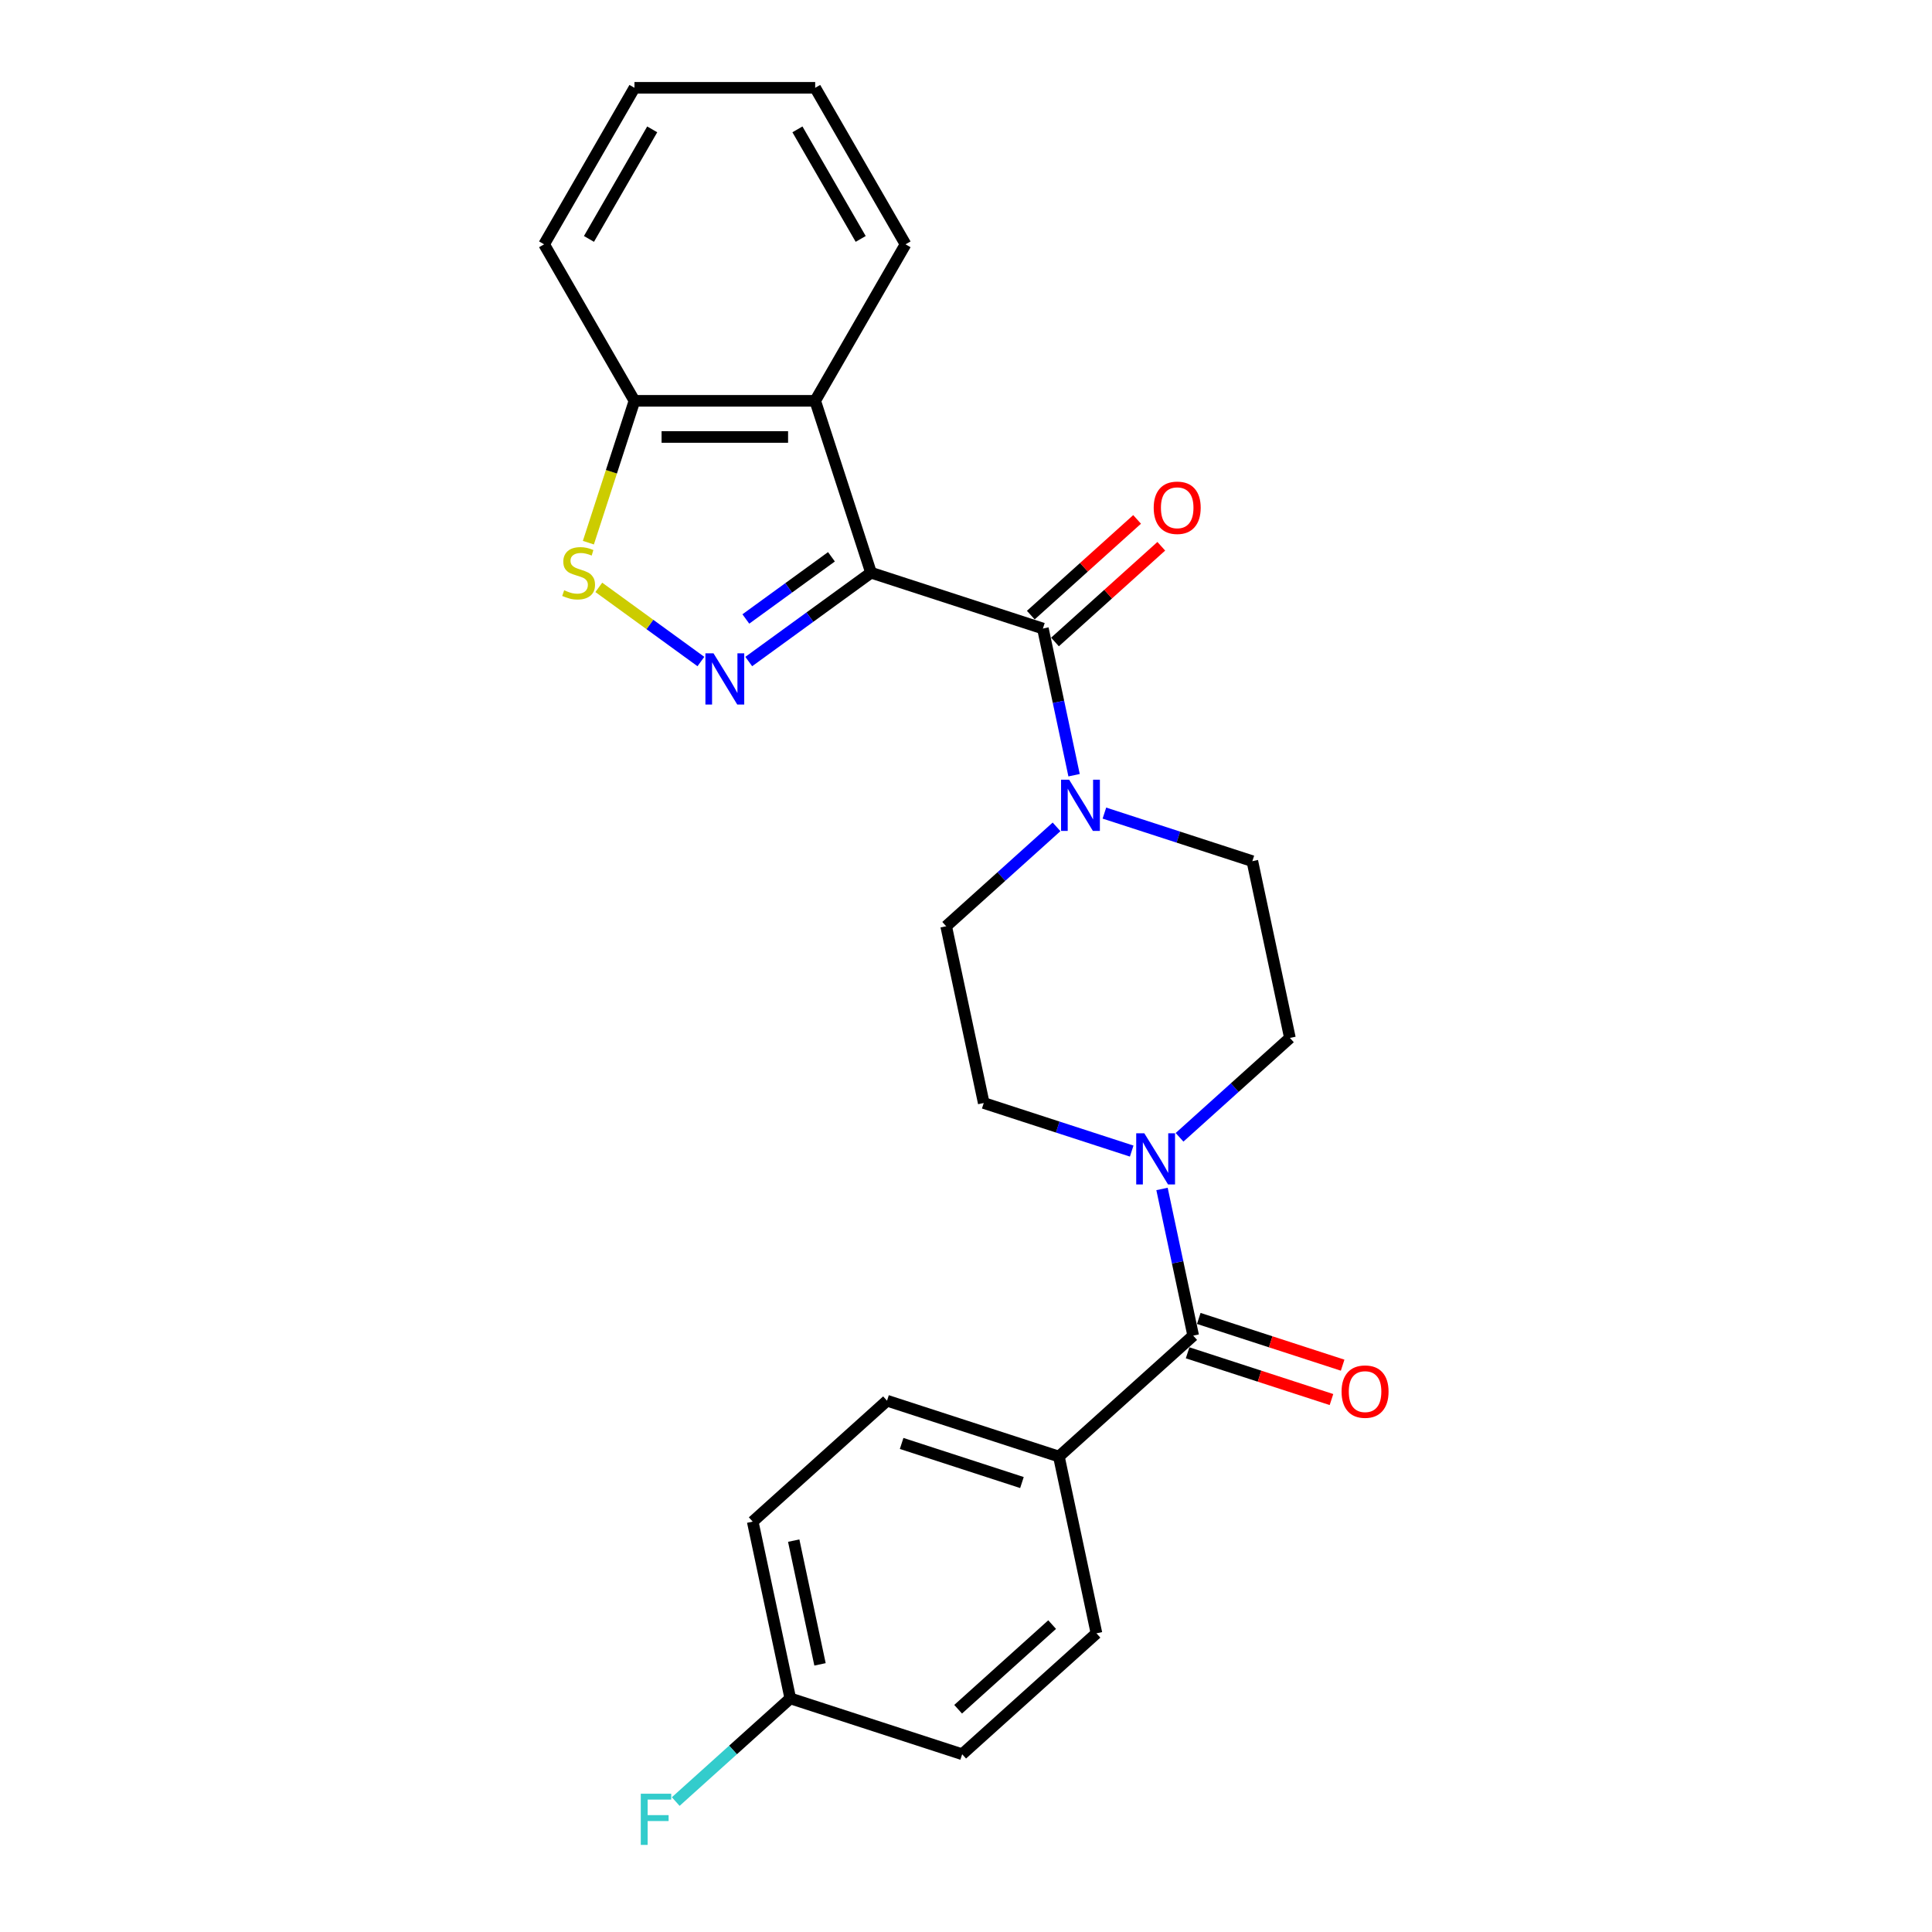 <?xml version='1.0' encoding='iso-8859-1'?>
<svg version='1.1' baseProfile='full'
              xmlns='http://www.w3.org/2000/svg'
                      xmlns:rdkit='http://www.rdkit.org/xml'
                      xmlns:xlink='http://www.w3.org/1999/xlink'
                  xml:space='preserve'
width='1000px' height='1000px' viewBox='0 0 1000 1000'>
<!-- END OF HEADER -->
<rect style='opacity:1.0;fill:#FFFFFF;stroke:none' width='1000' height='1000' x='0' y='0'> </rect>
<path class='bond-0' d='M 450.842,296.43 L 419.197,319.422' style='fill:none;fill-rule:evenodd;stroke:#000000;stroke-width:6px;stroke-linecap:butt;stroke-linejoin:miter;stroke-opacity:1' />
<path class='bond-0' d='M 419.197,319.422 L 387.552,342.413' style='fill:none;fill-rule:evenodd;stroke:#0000FF;stroke-width:6px;stroke-linecap:butt;stroke-linejoin:miter;stroke-opacity:1' />
<path class='bond-0' d='M 430.353,288.193 L 408.201,304.287' style='fill:none;fill-rule:evenodd;stroke:#000000;stroke-width:6px;stroke-linecap:butt;stroke-linejoin:miter;stroke-opacity:1' />
<path class='bond-0' d='M 408.201,304.287 L 386.049,320.381' style='fill:none;fill-rule:evenodd;stroke:#0000FF;stroke-width:6px;stroke-linecap:butt;stroke-linejoin:miter;stroke-opacity:1' />
<path class='bond-1' d='M 450.842,296.43 L 539.803,325.335' style='fill:none;fill-rule:evenodd;stroke:#000000;stroke-width:6px;stroke-linecap:butt;stroke-linejoin:miter;stroke-opacity:1' />
<path class='bond-2' d='M 450.842,296.43 L 421.937,207.469' style='fill:none;fill-rule:evenodd;stroke:#000000;stroke-width:6px;stroke-linecap:butt;stroke-linejoin:miter;stroke-opacity:1' />
<path class='bond-3' d='M 362.783,342.413 L 336.362,323.217' style='fill:none;fill-rule:evenodd;stroke:#0000FF;stroke-width:6px;stroke-linecap:butt;stroke-linejoin:miter;stroke-opacity:1' />
<path class='bond-3' d='M 336.362,323.217 L 309.942,304.022' style='fill:none;fill-rule:evenodd;stroke:#CCCC00;stroke-width:6px;stroke-linecap:butt;stroke-linejoin:miter;stroke-opacity:1' />
<path class='bond-4' d='M 539.803,325.335 L 547.871,363.291' style='fill:none;fill-rule:evenodd;stroke:#000000;stroke-width:6px;stroke-linecap:butt;stroke-linejoin:miter;stroke-opacity:1' />
<path class='bond-4' d='M 547.871,363.291 L 555.939,401.247' style='fill:none;fill-rule:evenodd;stroke:#0000FF;stroke-width:6px;stroke-linecap:butt;stroke-linejoin:miter;stroke-opacity:1' />
<path class='bond-9' d='M 546.062,332.287 L 573.57,307.519' style='fill:none;fill-rule:evenodd;stroke:#000000;stroke-width:6px;stroke-linecap:butt;stroke-linejoin:miter;stroke-opacity:1' />
<path class='bond-9' d='M 573.57,307.519 L 601.077,282.751' style='fill:none;fill-rule:evenodd;stroke:#FF0000;stroke-width:6px;stroke-linecap:butt;stroke-linejoin:miter;stroke-opacity:1' />
<path class='bond-9' d='M 533.544,318.384 L 561.052,293.616' style='fill:none;fill-rule:evenodd;stroke:#000000;stroke-width:6px;stroke-linecap:butt;stroke-linejoin:miter;stroke-opacity:1' />
<path class='bond-9' d='M 561.052,293.616 L 588.559,268.849' style='fill:none;fill-rule:evenodd;stroke:#FF0000;stroke-width:6px;stroke-linecap:butt;stroke-linejoin:miter;stroke-opacity:1' />
<path class='bond-7' d='M 421.937,207.469 L 328.398,207.469' style='fill:none;fill-rule:evenodd;stroke:#000000;stroke-width:6px;stroke-linecap:butt;stroke-linejoin:miter;stroke-opacity:1' />
<path class='bond-7' d='M 407.906,226.177 L 342.429,226.177' style='fill:none;fill-rule:evenodd;stroke:#000000;stroke-width:6px;stroke-linecap:butt;stroke-linejoin:miter;stroke-opacity:1' />
<path class='bond-21' d='M 421.937,207.469 L 468.707,126.462' style='fill:none;fill-rule:evenodd;stroke:#000000;stroke-width:6px;stroke-linecap:butt;stroke-linejoin:miter;stroke-opacity:1' />
<path class='bond-25' d='M 304.544,280.884 L 316.471,244.176' style='fill:none;fill-rule:evenodd;stroke:#CCCC00;stroke-width:6px;stroke-linecap:butt;stroke-linejoin:miter;stroke-opacity:1' />
<path class='bond-25' d='M 316.471,244.176 L 328.398,207.469' style='fill:none;fill-rule:evenodd;stroke:#000000;stroke-width:6px;stroke-linecap:butt;stroke-linejoin:miter;stroke-opacity:1' />
<path class='bond-10' d='M 546.867,427.982 L 518.302,453.701' style='fill:none;fill-rule:evenodd;stroke:#0000FF;stroke-width:6px;stroke-linecap:butt;stroke-linejoin:miter;stroke-opacity:1' />
<path class='bond-10' d='M 518.302,453.701 L 489.738,479.42' style='fill:none;fill-rule:evenodd;stroke:#000000;stroke-width:6px;stroke-linecap:butt;stroke-linejoin:miter;stroke-opacity:1' />
<path class='bond-11' d='M 571.636,420.854 L 609.924,433.295' style='fill:none;fill-rule:evenodd;stroke:#0000FF;stroke-width:6px;stroke-linecap:butt;stroke-linejoin:miter;stroke-opacity:1' />
<path class='bond-11' d='M 609.924,433.295 L 648.212,445.736' style='fill:none;fill-rule:evenodd;stroke:#000000;stroke-width:6px;stroke-linecap:butt;stroke-linejoin:miter;stroke-opacity:1' />
<path class='bond-5' d='M 617.595,691.316 L 609.527,653.36' style='fill:none;fill-rule:evenodd;stroke:#000000;stroke-width:6px;stroke-linecap:butt;stroke-linejoin:miter;stroke-opacity:1' />
<path class='bond-5' d='M 609.527,653.36 L 601.459,615.404' style='fill:none;fill-rule:evenodd;stroke:#0000FF;stroke-width:6px;stroke-linecap:butt;stroke-linejoin:miter;stroke-opacity:1' />
<path class='bond-8' d='M 617.595,691.316 L 548.082,753.906' style='fill:none;fill-rule:evenodd;stroke:#000000;stroke-width:6px;stroke-linecap:butt;stroke-linejoin:miter;stroke-opacity:1' />
<path class='bond-14' d='M 614.704,700.212 L 651.935,712.309' style='fill:none;fill-rule:evenodd;stroke:#000000;stroke-width:6px;stroke-linecap:butt;stroke-linejoin:miter;stroke-opacity:1' />
<path class='bond-14' d='M 651.935,712.309 L 689.167,724.406' style='fill:none;fill-rule:evenodd;stroke:#FF0000;stroke-width:6px;stroke-linecap:butt;stroke-linejoin:miter;stroke-opacity:1' />
<path class='bond-14' d='M 620.485,682.42 L 657.717,694.517' style='fill:none;fill-rule:evenodd;stroke:#000000;stroke-width:6px;stroke-linecap:butt;stroke-linejoin:miter;stroke-opacity:1' />
<path class='bond-14' d='M 657.717,694.517 L 694.948,706.614' style='fill:none;fill-rule:evenodd;stroke:#FF0000;stroke-width:6px;stroke-linecap:butt;stroke-linejoin:miter;stroke-opacity:1' />
<path class='bond-6' d='M 610.531,588.669 L 639.096,562.95' style='fill:none;fill-rule:evenodd;stroke:#0000FF;stroke-width:6px;stroke-linecap:butt;stroke-linejoin:miter;stroke-opacity:1' />
<path class='bond-6' d='M 639.096,562.95 L 667.66,537.231' style='fill:none;fill-rule:evenodd;stroke:#000000;stroke-width:6px;stroke-linecap:butt;stroke-linejoin:miter;stroke-opacity:1' />
<path class='bond-27' d='M 585.762,595.797 L 547.474,583.356' style='fill:none;fill-rule:evenodd;stroke:#0000FF;stroke-width:6px;stroke-linecap:butt;stroke-linejoin:miter;stroke-opacity:1' />
<path class='bond-27' d='M 547.474,583.356 L 509.186,570.915' style='fill:none;fill-rule:evenodd;stroke:#000000;stroke-width:6px;stroke-linecap:butt;stroke-linejoin:miter;stroke-opacity:1' />
<path class='bond-22' d='M 328.398,207.469 L 281.628,126.462' style='fill:none;fill-rule:evenodd;stroke:#000000;stroke-width:6px;stroke-linecap:butt;stroke-linejoin:miter;stroke-opacity:1' />
<path class='bond-15' d='M 548.082,753.906 L 459.121,725' style='fill:none;fill-rule:evenodd;stroke:#000000;stroke-width:6px;stroke-linecap:butt;stroke-linejoin:miter;stroke-opacity:1' />
<path class='bond-15' d='M 528.956,767.362 L 466.684,747.128' style='fill:none;fill-rule:evenodd;stroke:#000000;stroke-width:6px;stroke-linecap:butt;stroke-linejoin:miter;stroke-opacity:1' />
<path class='bond-16' d='M 548.082,753.906 L 567.53,845.401' style='fill:none;fill-rule:evenodd;stroke:#000000;stroke-width:6px;stroke-linecap:butt;stroke-linejoin:miter;stroke-opacity:1' />
<path class='bond-12' d='M 489.738,479.42 L 509.186,570.915' style='fill:none;fill-rule:evenodd;stroke:#000000;stroke-width:6px;stroke-linecap:butt;stroke-linejoin:miter;stroke-opacity:1' />
<path class='bond-13' d='M 648.212,445.736 L 667.66,537.231' style='fill:none;fill-rule:evenodd;stroke:#000000;stroke-width:6px;stroke-linecap:butt;stroke-linejoin:miter;stroke-opacity:1' />
<path class='bond-19' d='M 459.121,725 L 389.608,787.59' style='fill:none;fill-rule:evenodd;stroke:#000000;stroke-width:6px;stroke-linecap:butt;stroke-linejoin:miter;stroke-opacity:1' />
<path class='bond-18' d='M 567.53,845.401 L 498.016,907.991' style='fill:none;fill-rule:evenodd;stroke:#000000;stroke-width:6px;stroke-linecap:butt;stroke-linejoin:miter;stroke-opacity:1' />
<path class='bond-18' d='M 544.585,840.887 L 495.925,884.699' style='fill:none;fill-rule:evenodd;stroke:#000000;stroke-width:6px;stroke-linecap:butt;stroke-linejoin:miter;stroke-opacity:1' />
<path class='bond-17' d='M 409.055,879.085 L 498.016,907.991' style='fill:none;fill-rule:evenodd;stroke:#000000;stroke-width:6px;stroke-linecap:butt;stroke-linejoin:miter;stroke-opacity:1' />
<path class='bond-20' d='M 409.055,879.085 L 379.406,905.782' style='fill:none;fill-rule:evenodd;stroke:#000000;stroke-width:6px;stroke-linecap:butt;stroke-linejoin:miter;stroke-opacity:1' />
<path class='bond-20' d='M 379.406,905.782 L 349.757,932.478' style='fill:none;fill-rule:evenodd;stroke:#33CCCC;stroke-width:6px;stroke-linecap:butt;stroke-linejoin:miter;stroke-opacity:1' />
<path class='bond-28' d='M 409.055,879.085 L 389.608,787.59' style='fill:none;fill-rule:evenodd;stroke:#000000;stroke-width:6px;stroke-linecap:butt;stroke-linejoin:miter;stroke-opacity:1' />
<path class='bond-28' d='M 424.437,861.472 L 410.824,797.425' style='fill:none;fill-rule:evenodd;stroke:#000000;stroke-width:6px;stroke-linecap:butt;stroke-linejoin:miter;stroke-opacity:1' />
<path class='bond-23' d='M 468.707,126.462 L 421.937,45.455' style='fill:none;fill-rule:evenodd;stroke:#000000;stroke-width:6px;stroke-linecap:butt;stroke-linejoin:miter;stroke-opacity:1' />
<path class='bond-23' d='M 445.49,123.665 L 412.751,66.96' style='fill:none;fill-rule:evenodd;stroke:#000000;stroke-width:6px;stroke-linecap:butt;stroke-linejoin:miter;stroke-opacity:1' />
<path class='bond-26' d='M 281.628,126.462 L 328.398,45.455' style='fill:none;fill-rule:evenodd;stroke:#000000;stroke-width:6px;stroke-linecap:butt;stroke-linejoin:miter;stroke-opacity:1' />
<path class='bond-26' d='M 304.845,123.665 L 337.584,66.96' style='fill:none;fill-rule:evenodd;stroke:#000000;stroke-width:6px;stroke-linecap:butt;stroke-linejoin:miter;stroke-opacity:1' />
<path class='bond-24' d='M 421.937,45.455 L 328.398,45.455' style='fill:none;fill-rule:evenodd;stroke:#000000;stroke-width:6px;stroke-linecap:butt;stroke-linejoin:miter;stroke-opacity:1' />
<path  class='atom-1' d='M 369.312 338.166
L 377.992 352.197
Q 378.853 353.581, 380.237 356.088
Q 381.622 358.595, 381.697 358.745
L 381.697 338.166
L 385.214 338.166
L 385.214 364.656
L 381.584 364.656
L 372.268 349.316
Q 371.183 347.52, 370.023 345.462
Q 368.9 343.404, 368.564 342.768
L 368.564 364.656
L 365.121 364.656
L 365.121 338.166
L 369.312 338.166
' fill='#0000FF'/>
<path  class='atom-4' d='M 292.01 305.522
Q 292.309 305.634, 293.544 306.158
Q 294.778 306.682, 296.125 307.019
Q 297.51 307.318, 298.857 307.318
Q 301.364 307.318, 302.823 306.121
Q 304.282 304.886, 304.282 302.753
Q 304.282 301.294, 303.534 300.396
Q 302.823 299.498, 301.7 299.012
Q 300.578 298.525, 298.707 297.964
Q 296.35 297.253, 294.928 296.58
Q 293.544 295.906, 292.533 294.484
Q 291.561 293.063, 291.561 290.668
Q 291.561 287.338, 293.806 285.28
Q 296.088 283.222, 300.578 283.222
Q 303.646 283.222, 307.126 284.682
L 306.265 287.563
Q 303.085 286.253, 300.69 286.253
Q 298.108 286.253, 296.687 287.338
Q 295.265 288.386, 295.302 290.219
Q 295.302 291.641, 296.013 292.501
Q 296.761 293.362, 297.809 293.848
Q 298.894 294.335, 300.69 294.896
Q 303.085 295.644, 304.506 296.393
Q 305.928 297.141, 306.938 298.675
Q 307.986 300.172, 307.986 302.753
Q 307.986 306.42, 305.517 308.403
Q 303.085 310.349, 299.006 310.349
Q 296.649 310.349, 294.853 309.825
Q 293.095 309.339, 290.999 308.478
L 292.01 305.522
' fill='#CCCC00'/>
<path  class='atom-5' d='M 553.396 403.585
L 562.076 417.616
Q 562.937 419, 564.321 421.507
Q 565.705 424.014, 565.78 424.164
L 565.78 403.585
L 569.297 403.585
L 569.297 430.076
L 565.668 430.076
L 556.351 414.735
Q 555.266 412.939, 554.106 410.881
Q 552.984 408.823, 552.647 408.187
L 552.647 430.076
L 549.205 430.076
L 549.205 403.585
L 553.396 403.585
' fill='#0000FF'/>
<path  class='atom-7' d='M 592.291 586.575
L 600.972 600.606
Q 601.832 601.991, 603.217 604.498
Q 604.601 607.004, 604.676 607.154
L 604.676 586.575
L 608.193 586.575
L 608.193 613.066
L 604.564 613.066
L 595.247 597.725
Q 594.162 595.929, 593.002 593.871
Q 591.88 591.814, 591.543 591.178
L 591.543 613.066
L 588.101 613.066
L 588.101 586.575
L 592.291 586.575
' fill='#0000FF'/>
<path  class='atom-10' d='M 597.156 262.82
Q 597.156 256.46, 600.299 252.905
Q 603.442 249.351, 609.316 249.351
Q 615.191 249.351, 618.334 252.905
Q 621.476 256.46, 621.476 262.82
Q 621.476 269.256, 618.296 272.922
Q 615.116 276.552, 609.316 276.552
Q 603.48 276.552, 600.299 272.922
Q 597.156 269.293, 597.156 262.82
M 609.316 273.559
Q 613.357 273.559, 615.527 270.865
Q 617.735 268.133, 617.735 262.82
Q 617.735 257.619, 615.527 255
Q 613.357 252.344, 609.316 252.344
Q 605.276 252.344, 603.068 254.963
Q 600.898 257.582, 600.898 262.82
Q 600.898 268.171, 603.068 270.865
Q 605.276 273.559, 609.316 273.559
' fill='#FF0000'/>
<path  class='atom-15' d='M 694.396 720.296
Q 694.396 713.935, 697.539 710.381
Q 700.682 706.826, 706.556 706.826
Q 712.43 706.826, 715.573 710.381
Q 718.716 713.935, 718.716 720.296
Q 718.716 726.731, 715.536 730.398
Q 712.355 734.027, 706.556 734.027
Q 700.719 734.027, 697.539 730.398
Q 694.396 726.769, 694.396 720.296
M 706.556 731.034
Q 710.597 731.034, 712.767 728.34
Q 714.974 725.609, 714.974 720.296
Q 714.974 715.095, 712.767 712.476
Q 710.597 709.819, 706.556 709.819
Q 702.515 709.819, 700.307 712.438
Q 698.137 715.057, 698.137 720.296
Q 698.137 725.646, 700.307 728.34
Q 702.515 731.034, 706.556 731.034
' fill='#FF0000'/>
<path  class='atom-21' d='M 331.666 928.43
L 347.418 928.43
L 347.418 931.461
L 335.221 931.461
L 335.221 939.505
L 346.071 939.505
L 346.071 942.573
L 335.221 942.573
L 335.221 954.92
L 331.666 954.92
L 331.666 928.43
' fill='#33CCCC'/>
</svg>
